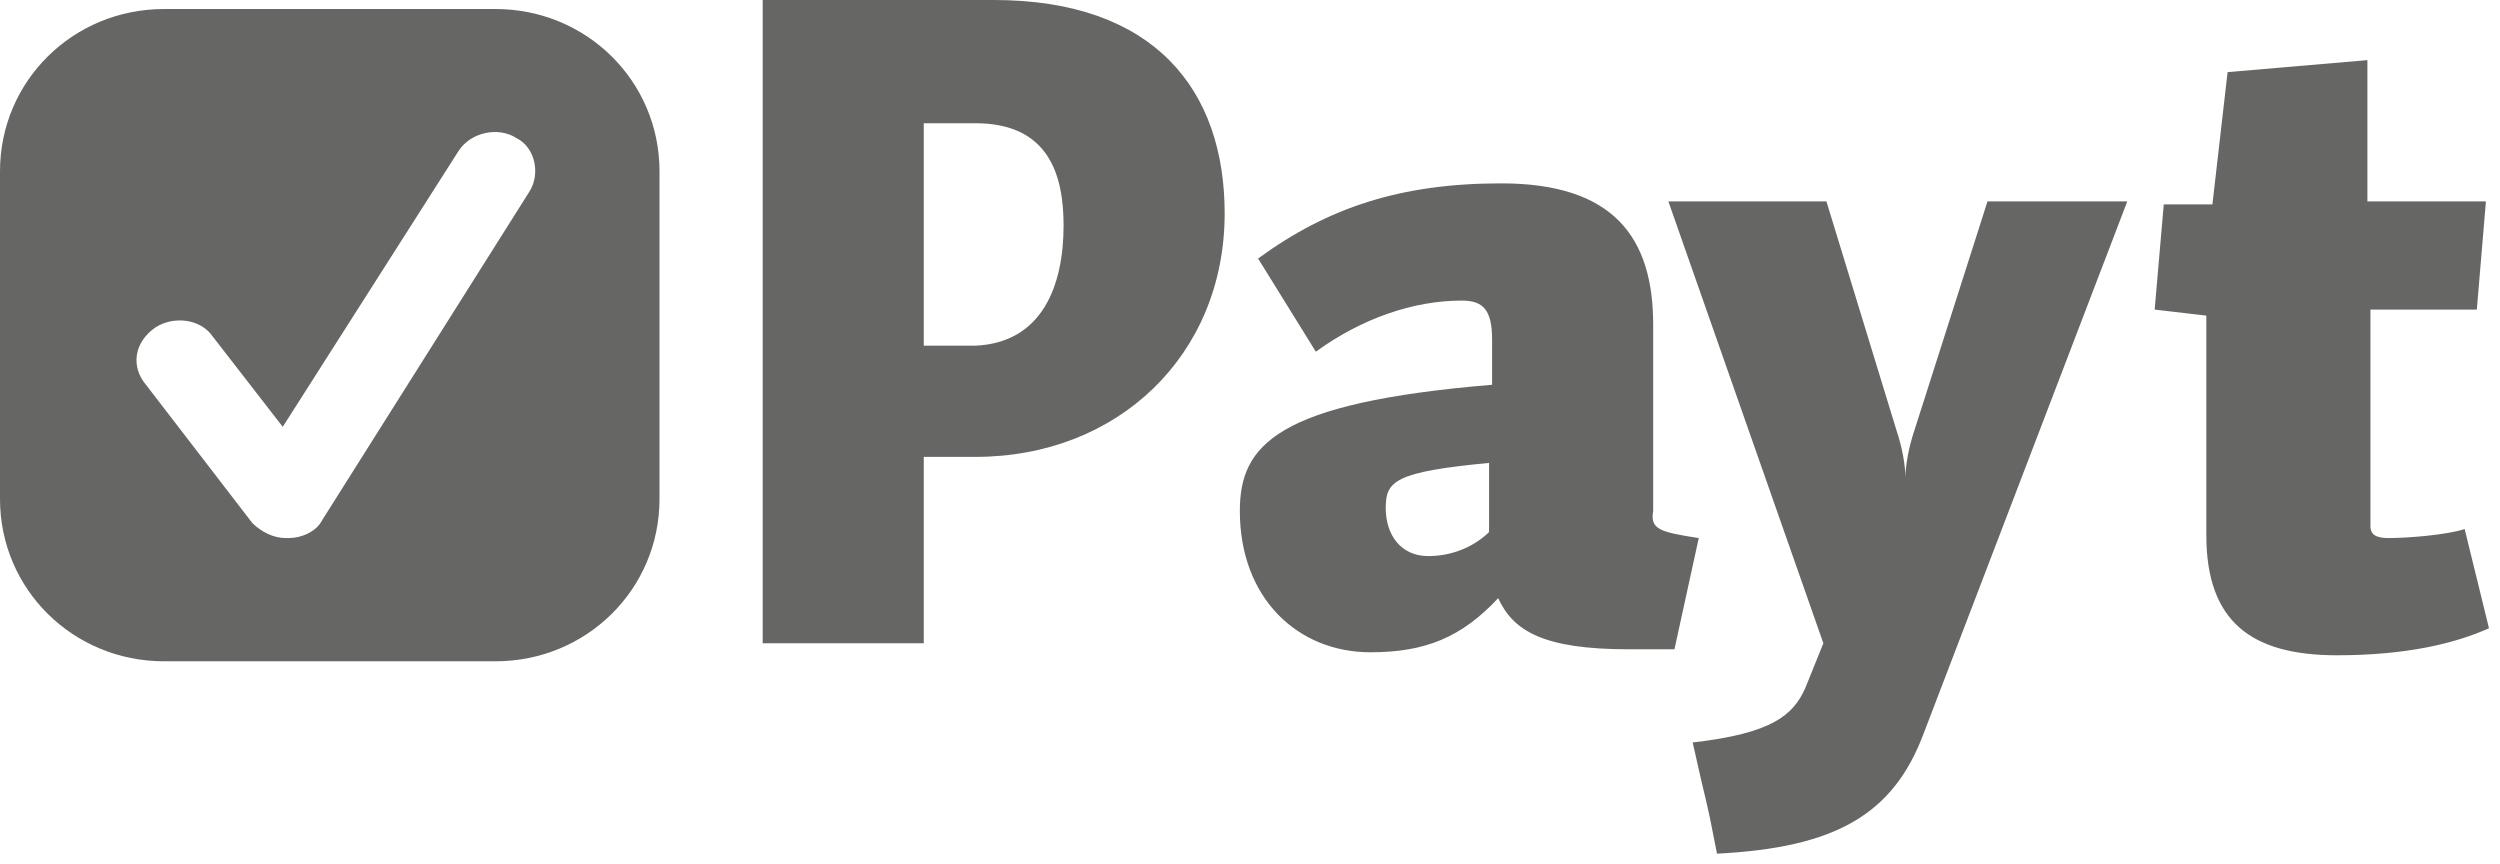 <svg width="81" height="28" viewBox="0 0 81 28" fill="none" xmlns="http://www.w3.org/2000/svg">
<path d="M77.393 17.433C76.999 17.433 76.802 17.336 76.802 17.043V10.031H80.249L80.544 6.525H76.704V1.948L72.174 2.337L71.682 6.623H70.106L69.811 10.031L71.485 10.226V17.336C71.485 20.16 72.962 21.231 75.719 21.231C77.984 21.231 79.559 20.842 80.643 20.355L79.855 17.141C79.264 17.336 77.984 17.433 77.393 17.433ZM62.032 13.927C61.835 14.511 61.736 15.096 61.736 15.485C61.736 15.096 61.638 14.511 61.441 13.927L59.176 6.525H54.055L59.077 20.842L58.487 22.303C58.093 23.179 57.404 23.763 54.843 24.056C55.336 26.296 55.237 25.614 55.631 27.659C59.471 27.464 61.342 26.393 62.327 23.763L68.924 6.525H64.395L62.032 13.927ZM48.246 14.998C45.193 15.29 44.898 15.583 44.898 16.459C44.898 17.336 45.39 18.017 46.276 18.017C47.162 18.017 47.852 17.628 48.246 17.238V14.998ZM55.04 17.433L54.252 21.037C53.661 21.037 53.268 21.037 52.775 21.037C50.018 21.037 49.033 20.452 48.541 19.381C47.359 20.647 46.178 21.134 44.405 21.134C42.042 21.134 40.171 19.381 40.171 16.557C40.171 14.414 41.353 13.05 48.344 12.466V11.005C48.344 10.031 48.048 9.739 47.359 9.739C45.784 9.739 44.11 10.323 42.633 11.395L40.762 8.376C43.027 6.72 45.39 5.941 48.639 5.941C52.283 5.941 53.563 7.694 53.563 10.518V16.557C53.464 17.141 53.76 17.238 55.04 17.433ZM34.46 7.304C34.46 5.649 33.967 3.993 31.604 3.993H29.93V11.2H31.604C33.77 11.103 34.46 9.252 34.46 7.304ZM39.679 6.915C39.679 11.492 36.232 14.803 31.604 14.803H29.93V20.842H24.711V0H32.195C37.414 0 39.679 2.922 39.679 6.915Z" fill="#666665"/>
<path d="M16.051 0.292C19.005 0.292 21.368 2.629 21.368 5.551V16.167C21.368 19.089 19.005 21.426 16.051 21.426H5.317C2.363 21.426 9.13509e-05 19.089 0 16.167V5.551C0 2.629 2.363 0.292 5.317 0.292H16.051ZM16.743 4.48C16.152 4.09 15.266 4.285 14.872 4.869L9.161 13.829L6.896 10.908C6.502 10.324 5.616 10.226 5.025 10.616C4.336 11.102 4.237 11.882 4.729 12.466L8.176 16.947C8.471 17.239 8.866 17.433 9.26 17.433H9.357C9.751 17.433 10.245 17.238 10.441 16.849L17.137 6.233C17.53 5.648 17.334 4.772 16.743 4.48Z" fill="#666665"/>
</svg>
